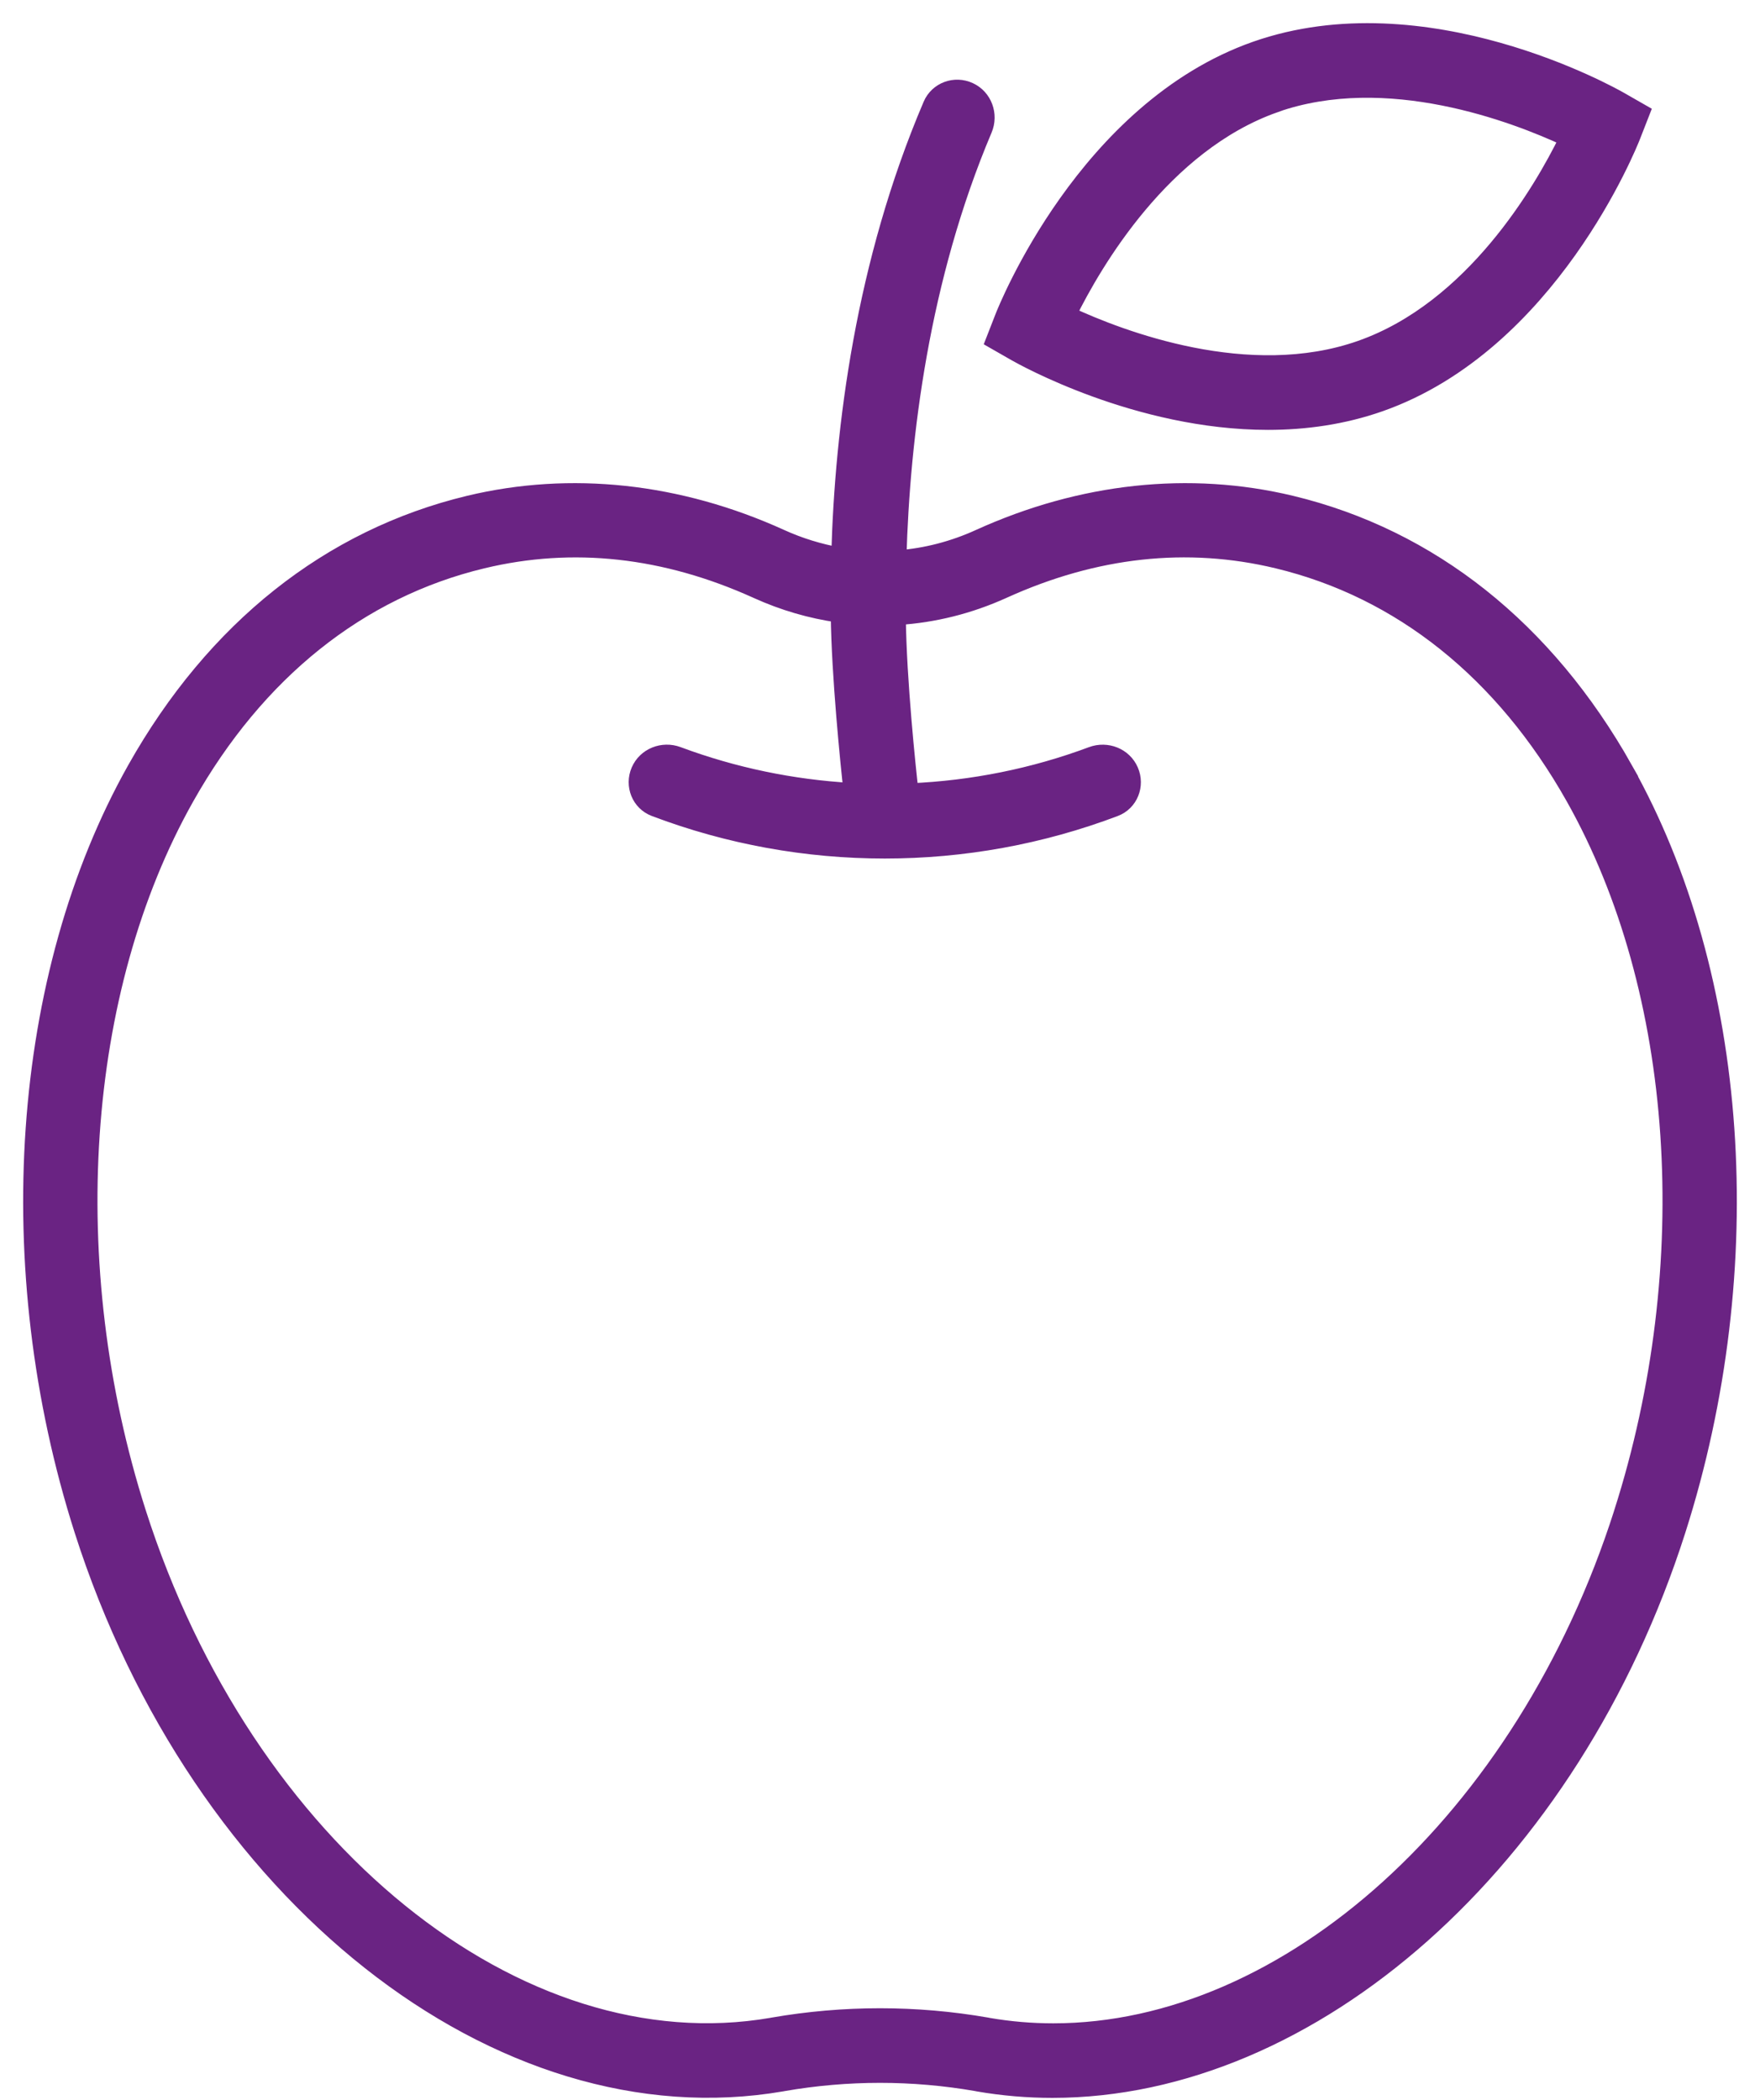 <svg width="57" height="68" viewBox="0 0 57 68" fill="none" xmlns="http://www.w3.org/2000/svg">
<path d="M32.886 11.446C33.086 11.56 36.822 13.668 41.066 13.668C42.262 13.668 43.495 13.5 44.702 13.076C50.197 11.139 52.779 4.673 52.885 4.399L53.185 3.631L52.47 3.222C52.214 3.075 46.15 -0.343 40.654 1.591C35.159 3.528 32.577 9.995 32.471 10.268L32.171 11.037L32.886 11.446ZM41.29 3.395C44.917 2.118 49.058 3.707 50.745 4.493C49.927 6.162 47.704 9.992 44.066 11.272C40.442 12.549 36.301 10.96 34.614 10.177C35.438 8.508 37.667 4.676 41.29 3.398V3.395Z" fill="#6A2383" stroke="#6A2383" stroke-width="0.5"/>
<path d="M52.629 24.888C50.077 20.355 46.338 17.383 41.82 16.296C38.52 15.505 35.023 15.881 31.706 17.388C30.864 17.771 29.989 17.995 29.106 18.065C29.217 14.147 29.839 9.027 31.883 4.197C32.089 3.71 31.882 3.141 31.403 2.919C30.923 2.696 30.352 2.904 30.144 3.391C27.954 8.522 27.287 13.872 27.172 17.971C26.537 17.856 25.907 17.665 25.297 17.388C21.98 15.881 18.483 15.505 15.183 16.296C10.665 17.383 6.929 20.352 4.374 24.888C0.598 31.593 -0.059 41.042 2.658 49.551C6.426 61.345 16.169 69.045 25.333 67.462L25.362 67.456C27.446 67.094 29.557 67.094 31.635 67.456L31.676 67.465C32.477 67.603 33.28 67.671 34.084 67.671C42.488 67.671 50.904 60.315 54.342 49.551C57.059 41.042 56.402 31.593 52.626 24.888H52.629ZM52.52 48.968C49.338 58.935 41.681 65.76 34.111 65.757C33.407 65.757 32.706 65.698 32.009 65.578L31.968 65.569C30.817 65.369 29.66 65.269 28.5 65.269C27.34 65.269 26.18 65.369 25.026 65.569L24.997 65.575C16.779 66.994 7.957 59.856 4.48 48.965C1.919 40.947 2.517 32.079 6.04 25.824C8.327 21.765 11.642 19.113 15.628 18.157C18.551 17.453 21.535 17.783 24.506 19.128C25.365 19.519 26.257 19.776 27.155 19.905C27.178 21.874 27.469 24.741 27.566 25.598C25.658 25.489 23.766 25.098 21.957 24.424C21.462 24.239 20.899 24.46 20.689 24.946C20.48 25.431 20.702 25.997 21.197 26.184C23.592 27.092 26.123 27.546 28.655 27.546C31.187 27.546 33.718 27.092 36.114 26.184C36.608 25.997 36.83 25.431 36.62 24.946C36.411 24.461 35.848 24.24 35.352 24.425C33.466 25.129 31.486 25.523 29.494 25.609C29.411 24.891 29.109 22.024 29.086 19.985C30.243 19.911 31.391 19.628 32.495 19.128C35.462 17.78 38.449 17.453 41.372 18.157C45.358 19.116 48.675 21.768 50.96 25.824C54.483 32.079 55.081 40.947 52.52 48.965V48.968Z" fill="#6A2383" stroke="#6A2383" stroke-width="0.5"/>
</svg>
